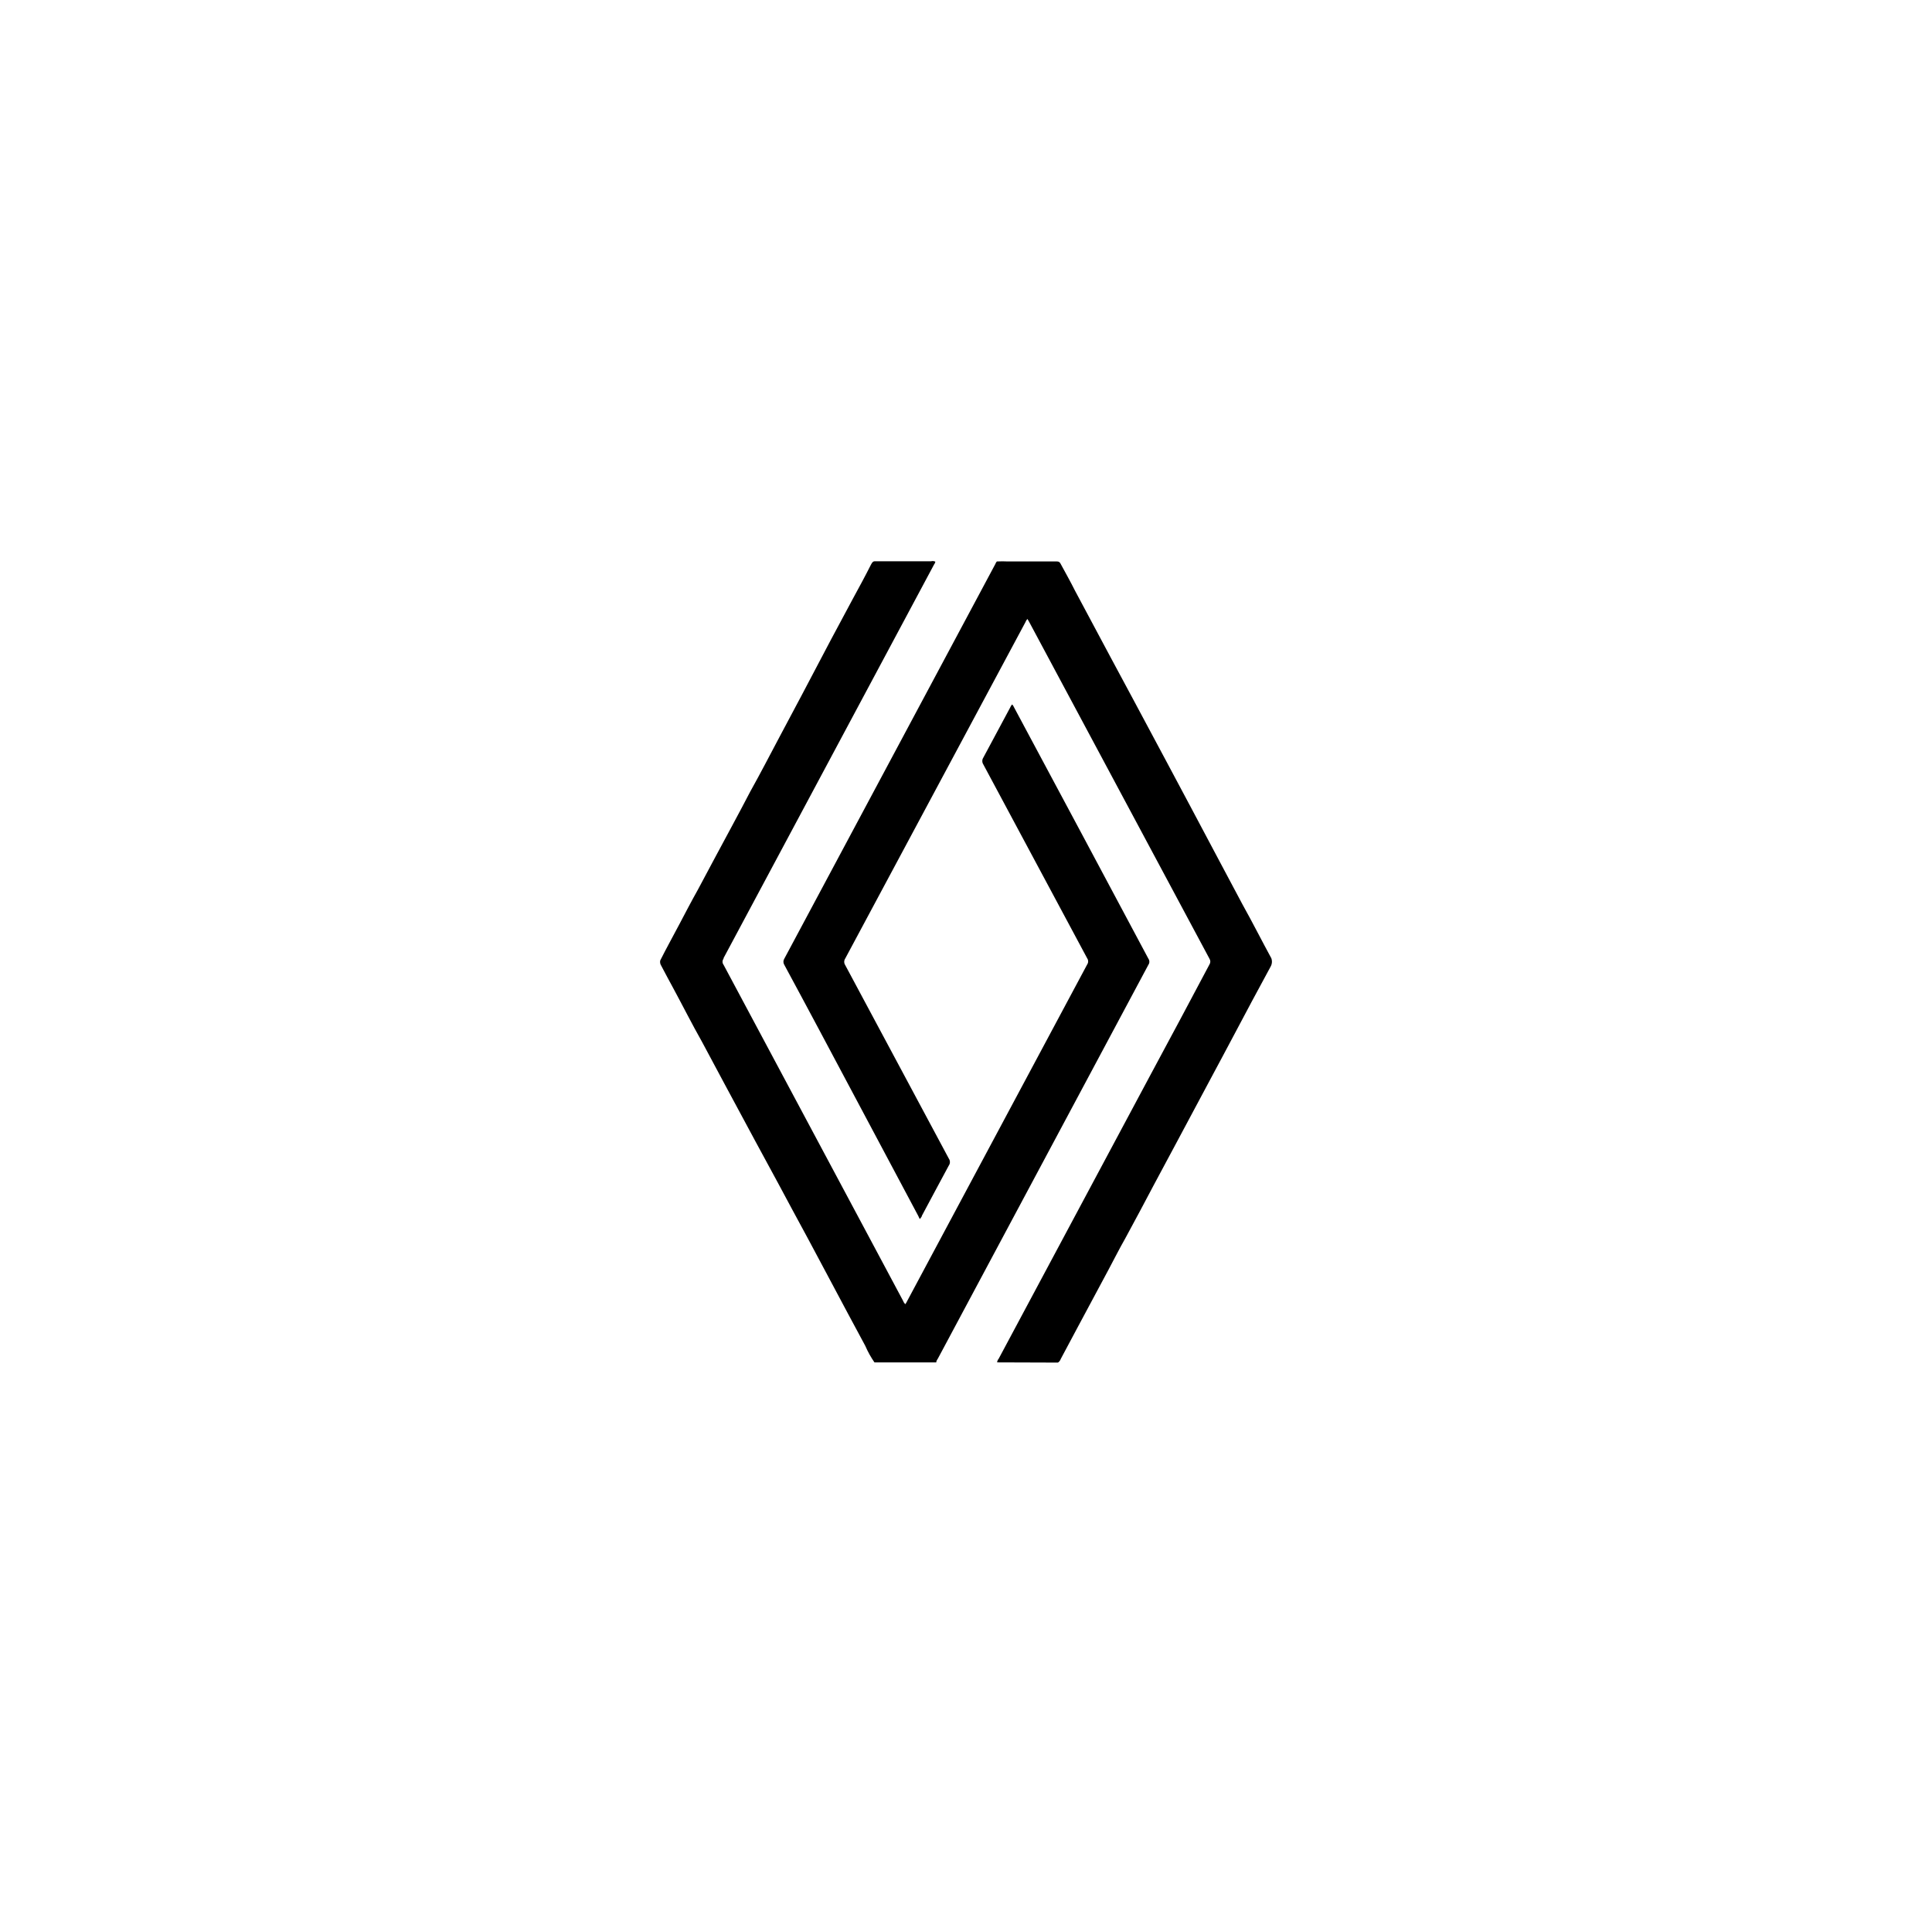 <?xml version="1.0" encoding="UTF-8"?>
<svg id="Laag_1" data-name="Laag 1" xmlns="http://www.w3.org/2000/svg" viewBox="0 0 1928.03 1920">
  <defs>
    <style>
      .cls-1 {
        fill: #000;
        stroke-width: 0px;
      }
    </style>
  </defs>
  <g id="REnault">
    <path class="cls-1" d="M933.45,560.6c-.22,1.1-.7,2.13-1.4,3l-209.97,392.65v.6c-1.38,1.8-1.38,4.3,0,6.1l138.08,258.47,40.9,76.59c.51,1.37,1.29,2.63,2.3,3.7.68-.73,1.22-1.58,1.6-2.5l179.98-336.56c1.3-1.86,1.3-4.34,0-6.2l-103.69-193.58c-1.29-2.01-1.29-4.59,0-6.6l26.8-49.99c.46-1.18,1.14-2.27,2-3.2.8.75,1.42,1.67,1.8,2.7,44.86,83.72,89.59,167.41,134.18,251.07,1.29,1.83,1.29,4.27,0,6.1l-209.97,392.85c-.7,1.3-1.8,2.4-1.7,4h-61.69c-3.61-5.22-6.69-10.78-9.2-16.6-11.8-21.9-23.5-43.69-35.1-65.59-7.47-13.87-14.9-27.8-22.3-41.8-10-18.3-20-37.1-30-55.69l-22.6-41.7-30-55.79-22.9-42.79c-10-17.7-18.9-35.4-28.4-52.99-4.2-7.6-8.2-15.3-12.3-23-1.02-1.53-1.38-3.4-1-5.2,6.1-12.2,12.6-23.8,18.9-35.8,6.3-12,12.2-23.3,18.7-34.9,11.5-21.5,23-43.19,34.6-64.59,6.1-11.1,11.7-22.1,17.6-33.2,10-17.9,19.3-35.9,28.9-53.99l22.7-42.69,28.9-54.89c7.4-13.7,14.7-27.4,21.9-40.9,6.1-11.2,12.2-22.4,17.9-33.7,1-1.7,1.7-3.9,4.3-3.8h55.89c1.44-.36,2.95-.22,4.3.4Z"/>
    <path class="cls-1" d="M995.04,1359.8c.15-1.36.71-2.65,1.6-3.7,50.33-94.06,100.65-188.18,150.98-282.37,20-37.13,39.8-74.19,59.39-111.19,1.09-1.71,1.09-3.89,0-5.6-59.99-111.99-119.99-224.07-179.98-336.26l-1.7-2.9c-.9.9-1.59,1.99-2,3.2l-179.98,335.96c-1.2,1.85-1.2,4.24,0,6.1l103.49,193.28c1.5,2.09,1.5,4.91,0,7-9,16.6-17.9,33.4-26.8,49.99,0,1-1.1,1.9-1.7,3-.6,1.1-1.4-1.7-1.9-2.6l-98.59-185.18c-11.8-22-23.4-43.89-35.3-65.79-1-1.73-1-3.87,0-5.6l210.77-394.25c.3-.94.81-1.79,1.5-2.5,3.73-.2,7.47-.2,11.2,0h48.79c1.57-.11,3.03.83,3.6,2.3,4.9,9,10,18.1,14.5,27.1l35.2,65.89,22.4,41.7,34.6,64.69,23.4,43.89,28.3,53.29,23.2,43.59c10,17.9,19,35.8,28.7,53.59,1.02,2.81.72,5.93-.8,8.5-12.2,22.6-24.4,45.09-36.2,67.59-7.7,14.4-15.3,28.9-23.1,43.29l-33.6,62.89-23.3,43.49c-9.47,18-19.06,35.96-28.8,53.89-5.7,10-11.2,20.9-16.8,31.4l-30,55.99c-5.8,10.9-11.7,21.8-17.5,32.8-.51,1.5-1.49,2.8-2.8,3.7l-60.79-.2Z"/>
  </g>
</svg>